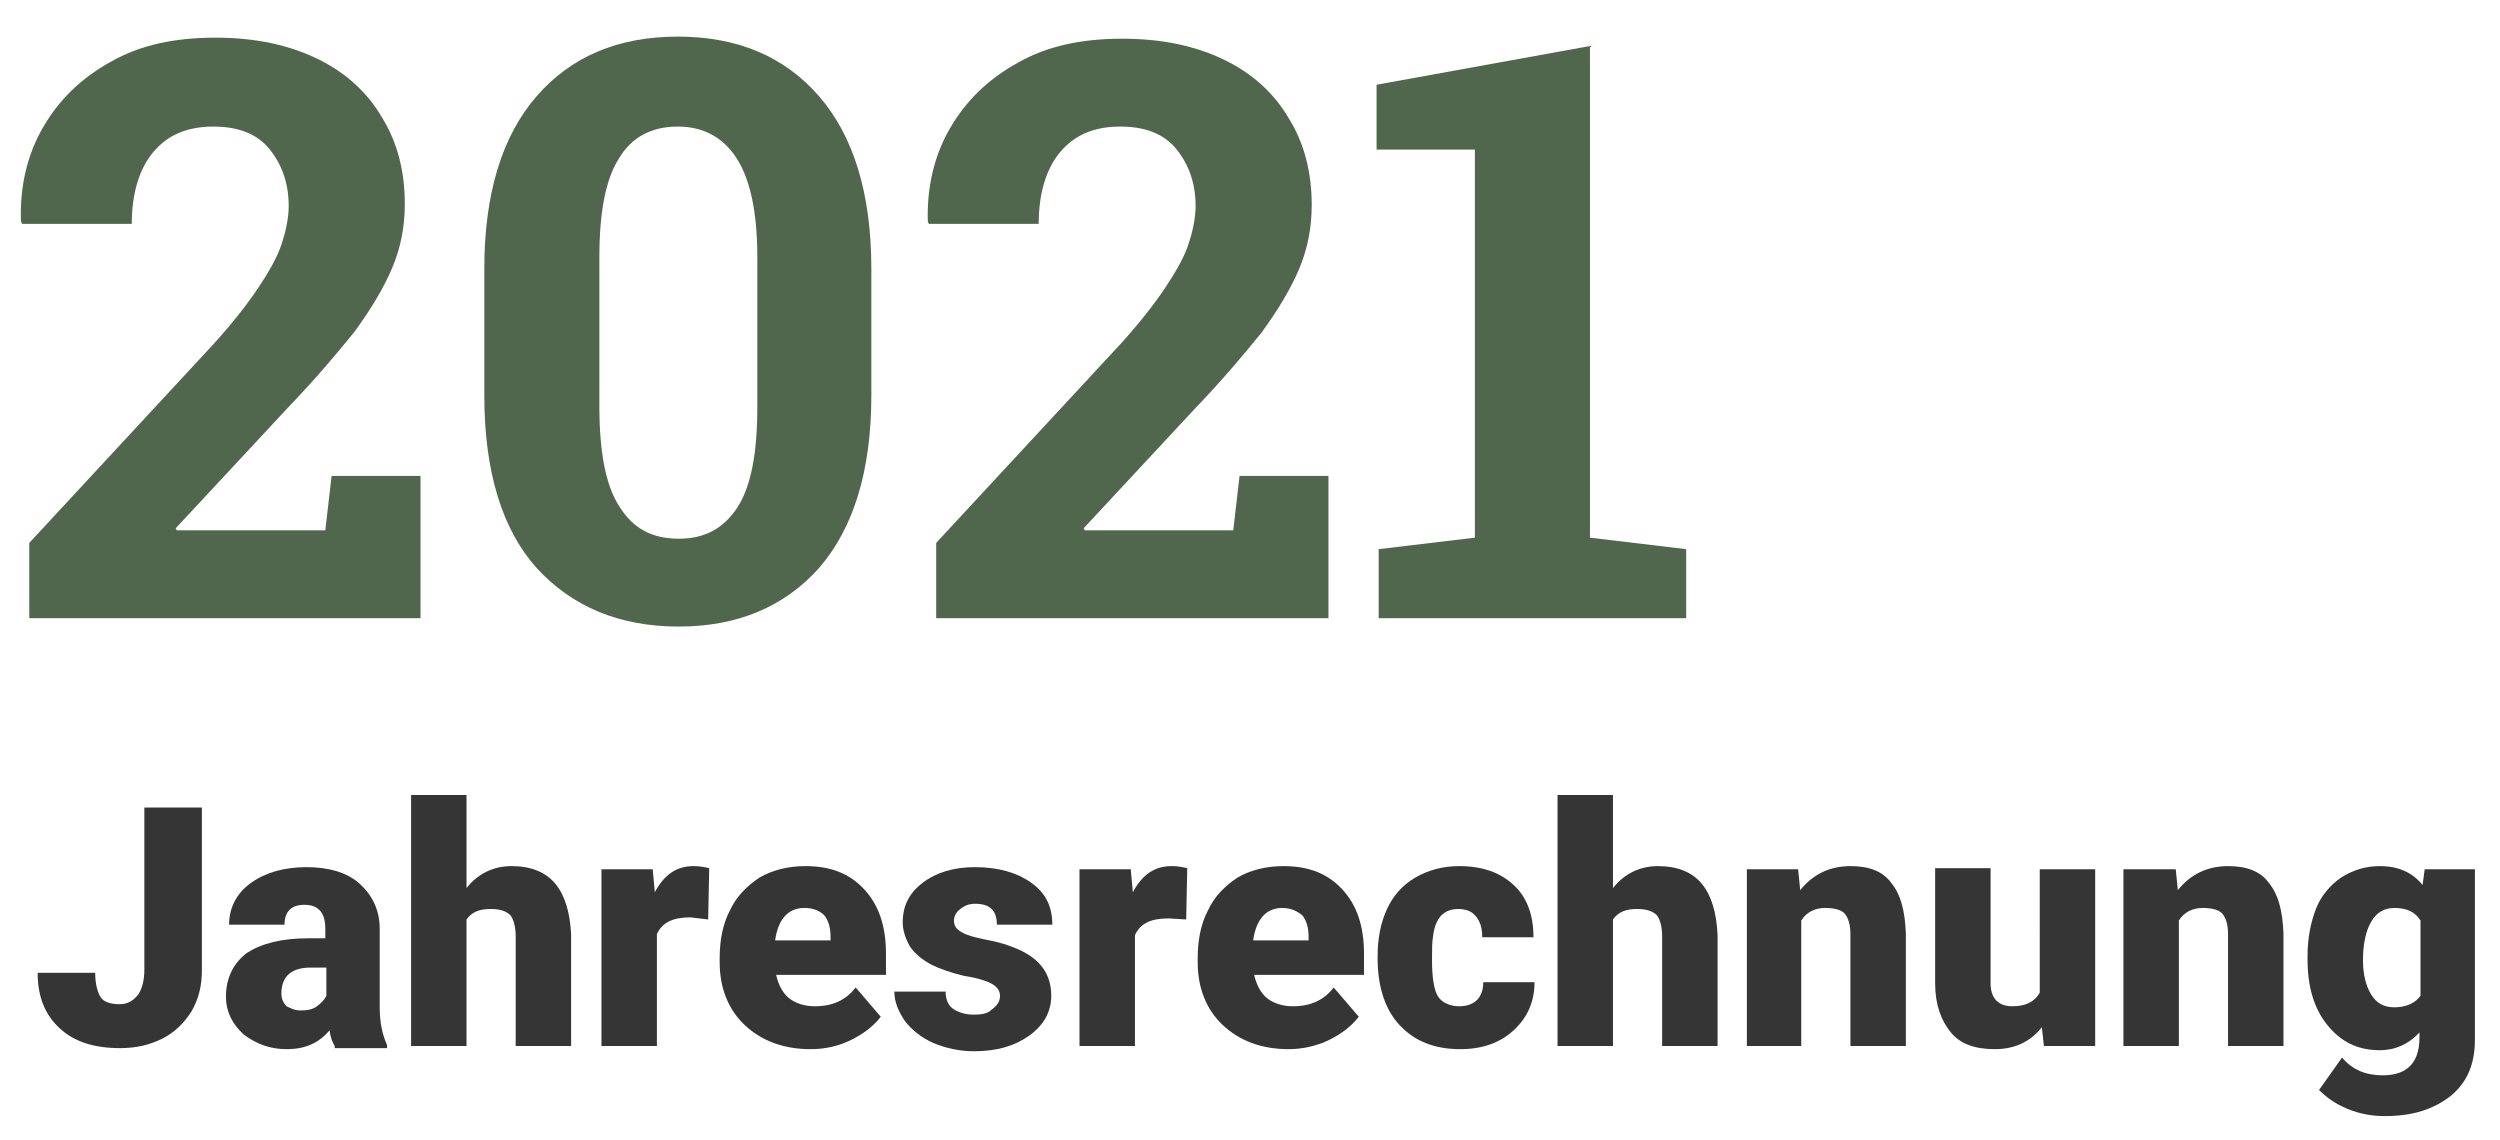 <?xml version="1.0" encoding="utf-8"?>
<!-- Generator: Adobe Illustrator 26.0.2, SVG Export Plug-In . SVG Version: 6.00 Build 0)  -->
<svg version="1.1" xmlns="http://www.w3.org/2000/svg" xmlns:xlink="http://www.w3.org/1999/xlink" x="0px" y="0px"
	 viewBox="0 0 239 109" style="enable-background:new 0 0 239 109;" xml:space="preserve">
<style type="text/css">
	.st0{display:none;}
	.st1{display:inline;}
	.st2{enable-background:new    ;}
	.st3{fill:#363535;}
	.st4{fill:#50674D;}
</style>
<g id="Komponente_1_1" class="st0">
	<g class="st1">
		<g class="st2">
			<path class="st3" d="M13.8,77.2h5.5v15.6c0,1.4-0.3,2.7-1,3.9c-0.7,1.1-1.6,2-2.8,2.6s-2.5,0.9-4,0.9c-2.5,0-4.4-0.6-5.8-1.9
				s-2.1-3-2.1-5.3h5.5c0,1,0.2,1.8,0.5,2.3s1,0.7,1.8,0.7s1.3-0.3,1.8-0.9c0.4-0.6,0.6-1.4,0.6-2.4L13.8,77.2z"/>
			<path class="st3" d="M32,100c-0.2-0.3-0.4-0.8-0.5-1.5c-1,1.2-2.3,1.8-4.1,1.8c-1.6,0-2.9-0.5-4.1-1.4c-1.1-1-1.7-2.2-1.7-3.6
				c0-1.8,0.7-3.2,2-4.2c1.4-0.9,3.3-1.4,5.9-1.4h1.6v-0.9c0-1.6-0.7-2.3-2-2.3c-1.2,0-1.9,0.6-1.9,1.9h-5.3c0-1.6,0.7-3,2.1-4
				s3.2-1.5,5.3-1.5s3.9,0.5,5.1,1.6c1.2,1.1,1.9,2.5,1.9,4.3v7.5c0,1.6,0.3,2.7,0.7,3.6v0.3h-5V100z M28.7,96.6
				c0.7,0,1.2-0.1,1.6-0.4s0.7-0.6,0.9-1v-2.7h-1.5c-1.8,0-2.8,0.8-2.8,2.5c0,0.5,0.2,0.9,0.5,1.2C27.8,96.4,28.2,96.6,28.7,96.6z"
				/>
			<path class="st3" d="M44.6,84.9c1.1-1.4,2.6-2.1,4.3-2.1c1.9,0,3.3,0.6,4.2,1.7s1.4,2.7,1.5,4.9V100h-5.3V89.5
				c0-0.9-0.2-1.6-0.5-2c-0.4-0.4-1-0.6-1.9-0.6c-1.1,0-1.8,0.3-2.3,1V100h-5.3V76h5.3V84.9z"/>
			<path class="st3" d="M67.7,87.9L66,87.7c-1.7,0-2.7,0.5-3.2,1.6V100h-5.3V83.1h4.9l0.2,2.2c0.9-1.7,2.1-2.5,3.7-2.5
				c0.6,0,1.1,0.1,1.5,0.2L67.7,87.9z"/>
			<path class="st3" d="M77.5,100.3c-2.6,0-4.7-0.8-6.3-2.3c-1.6-1.5-2.4-3.6-2.4-6v-0.4c0-1.7,0.3-3.3,1-4.6
				c0.6-1.3,1.6-2.3,2.8-3.1c1.2-0.7,2.7-1.1,4.4-1.1c2.4,0,4.2,0.7,5.6,2.2s2.1,3.5,2.1,6.2v2H74.2c0.2,0.9,0.6,1.7,1.2,2.2
				s1.5,0.8,2.5,0.8c1.7,0,3-0.6,3.9-1.8l2.4,2.8c-0.7,0.9-1.6,1.6-2.8,2.2S78.9,100.3,77.5,100.3z M76.9,86.8c-1.5,0-2.5,1-2.8,3.1
				h5.3v-0.4c0-0.8-0.2-1.5-0.6-2C78.4,87.1,77.8,86.8,76.9,86.8z"/>
			<path class="st3" d="M95.6,95.2c0-0.4-0.2-0.8-0.7-1.1c-0.5-0.3-1.4-0.6-2.7-0.8c-1.3-0.3-2.4-0.7-3.2-1.1c-0.9-0.5-1.5-1-2-1.7
				c-0.4-0.7-0.7-1.5-0.7-2.3c0-1.6,0.6-2.8,1.9-3.8s3-1.5,5-1.5c2.2,0,4,0.5,5.4,1.5s2,2.3,2,4h-5.3c0-1.4-0.7-2-2.1-2
				c-0.6,0-1,0.2-1.4,0.5s-0.6,0.7-0.6,1.1c0,0.5,0.2,0.8,0.7,1.1c0.5,0.3,1.2,0.5,2.2,0.7s1.9,0.4,2.6,0.7c2.5,0.9,3.8,2.4,3.8,4.7
				c0,1.5-0.7,2.8-2.1,3.8s-3.1,1.5-5.3,1.5c-1.4,0-2.7-0.3-3.9-0.8c-1.1-0.5-2-1.2-2.7-2.1c-0.6-0.9-1-1.8-1-2.8h4.9
				c0,0.8,0.3,1.4,0.8,1.7s1.1,0.5,1.9,0.5c0.7,0,1.3-0.1,1.6-0.4C95.4,96.1,95.6,95.7,95.6,95.2z"/>
			<path class="st3" d="M113.4,87.9l-1.7-0.1c-1.7,0-2.7,0.5-3.2,1.6V100h-5.3V83.1h4.9l0.2,2.2c0.9-1.7,2.1-2.5,3.7-2.5
				c0.6,0,1.1,0.1,1.5,0.2L113.4,87.9z"/>
			<path class="st3" d="M123.2,100.3c-2.6,0-4.7-0.8-6.3-2.3c-1.6-1.5-2.4-3.6-2.4-6v-0.4c0-1.7,0.3-3.3,1-4.6
				c0.6-1.3,1.6-2.3,2.8-3.1c1.2-0.7,2.7-1.1,4.4-1.1c2.4,0,4.2,0.7,5.6,2.2c1.4,1.5,2.1,3.5,2.1,6.2v2h-10.5
				c0.2,0.9,0.6,1.7,1.2,2.2s1.5,0.8,2.5,0.8c1.7,0,3-0.6,3.9-1.8l2.4,2.8c-0.7,0.9-1.6,1.6-2.8,2.2S124.5,100.3,123.2,100.3z
				 M122.6,86.8c-1.5,0-2.5,1-2.8,3.1h5.3v-0.4c0-0.8-0.2-1.5-0.6-2C124,87.1,123.4,86.8,122.6,86.8z"/>
			<path class="st3" d="M139.5,96.2c0.7,0,1.3-0.2,1.7-0.6s0.6-1,0.6-1.7h4.9c0,1.9-0.7,3.4-2,4.6s-3,1.8-5.1,1.8
				c-2.5,0-4.4-0.8-5.8-2.3c-1.4-1.5-2.1-3.7-2.1-6.4v-0.2c0-1.7,0.3-3.2,0.9-4.5c0.6-1.3,1.5-2.3,2.7-3s2.6-1.1,4.2-1.1
				c2.2,0,3.9,0.6,5.2,1.8c1.3,1.2,1.9,2.9,1.9,5h-4.9c0-0.9-0.2-1.5-0.6-2c-0.4-0.5-1-0.7-1.7-0.7c-1.4,0-2.2,0.9-2.4,2.6
				c-0.1,0.6-0.1,1.3-0.1,2.3c0,1.7,0.2,2.9,0.6,3.5S138.7,96.2,139.5,96.2z"/>
			<path class="st3" d="M154.2,84.9c1.1-1.4,2.6-2.1,4.3-2.1c1.9,0,3.3,0.6,4.2,1.7s1.4,2.7,1.5,4.9V100h-5.3V89.5
				c0-0.9-0.2-1.6-0.5-2c-0.4-0.4-1-0.6-1.9-0.6c-1.1,0-1.8,0.3-2.3,1V100h-5.3V76h5.3V84.9z"/>
			<path class="st3" d="M171.9,83.1l0.2,2c1.2-1.5,2.8-2.3,4.8-2.3c1.8,0,3.1,0.5,3.9,1.6c0.9,1.1,1.3,2.6,1.4,4.8V100h-5.3V89.3
				c0-0.9-0.2-1.5-0.5-1.9s-1-0.6-1.9-0.6c-1,0-1.8,0.4-2.3,1.2v12H167V83.1H171.9z"/>
			<path class="st3" d="M195.2,98.2c-1.1,1.4-2.6,2.1-4.5,2.1s-3.3-0.5-4.2-1.6S185,96.1,185,94V83h5.3v11c0,1.4,0.7,2.2,2.1,2.2
				c1.2,0,2.1-0.4,2.6-1.3V83.1h5.3V100h-4.9L195.2,98.2z"/>
			<path class="st3" d="M208,83.1l0.2,2c1.2-1.5,2.8-2.3,4.8-2.3c1.8,0,3.1,0.5,3.9,1.6c0.9,1.1,1.3,2.6,1.4,4.8V100H213V89.3
				c0-0.9-0.2-1.5-0.5-1.9s-1-0.6-1.9-0.6c-1,0-1.8,0.4-2.3,1.2v12H203V83.1H208z"/>
			<path class="st3" d="M220.6,91.4c0-1.7,0.3-3.2,0.8-4.5s1.4-2.3,2.4-3c1.1-0.7,2.3-1.1,3.7-1.1c1.8,0,3.1,0.6,4.1,1.8l0.2-1.5
				h4.8v16.3c0,1.5-0.3,2.8-1,3.9s-1.7,1.9-3,2.5s-2.8,0.9-4.6,0.9c-1.2,0-2.4-0.2-3.6-0.7c-1.2-0.5-2-1.1-2.7-1.8l2.2-3.1
				c1,1.2,2.3,1.7,3.9,1.7c2.3,0,3.5-1.2,3.5-3.6v-0.5c-1,1.1-2.3,1.7-3.8,1.7c-2.1,0-3.7-0.8-5-2.4s-1.9-3.7-1.9-6.3L220.6,91.4
				L220.6,91.4z M225.9,91.8c0,1.4,0.3,2.5,0.8,3.3s1.2,1.2,2.2,1.2c1.1,0,2-0.4,2.5-1.1V88c-0.5-0.8-1.3-1.2-2.5-1.2
				c-0.9,0-1.7,0.4-2.2,1.3C226.2,88.9,225.9,90.2,225.9,91.8z"/>
		</g>
		<g class="st2">
			<path class="st4" d="M2.7,59v-7.2l17.7-19c2.6-2.9,4.4-5.4,5.5-7.4s1.6-3.9,1.6-5.6c0-2.3-0.6-4.2-1.9-5.7
				c-1.2-1.5-3-2.2-5.3-2.2c-2.5,0-4.5,0.9-5.8,2.6s-2,4-2,6.9H2l-0.1-0.2c-0.1-5,1.5-9.2,4.8-12.6c3.4-3.4,7.9-5.1,13.6-5.1
				c5.6,0,10.1,1.5,13.3,4.4s4.9,6.8,4.9,11.7c0,3.3-0.9,6.4-2.7,9.2s-4.8,6.5-9,11L17,50.4l0.1,0.2h14.2l0.5-5.4h8.3V59H2.7z"/>
			<path class="st4" d="M83.2,37.7c0,7.2-1.7,12.7-5,16.5c-3.3,3.7-7.8,5.6-13.5,5.6s-10.2-1.9-13.6-5.6c-3.3-3.7-5-9.2-5-16.5V25.6
				c0-7.2,1.7-12.7,5-16.5s7.8-5.7,13.5-5.7s10.2,1.9,13.5,5.7s5,9.3,5,16.5L83.2,37.7L83.2,37.7z M72.3,24.5c0-4.3-0.7-7.5-2-9.5
				s-3.2-3-5.6-3c-2.5,0-4.4,1-5.6,3c-1.3,2-1.9,5.2-1.9,9.5v14.2c0,4.4,0.6,7.6,1.9,9.6c1.3,2,3.2,3,5.7,3c2.5,0,4.3-1,5.6-3
				c1.3-2,1.9-5.2,1.9-9.6V24.5z"/>
			<path class="st4" d="M89.3,59v-7.2l17.7-19c2.6-2.9,4.4-5.4,5.5-7.4s1.6-3.9,1.6-5.6c0-2.3-0.6-4.2-1.9-5.7
				c-1.2-1.5-3-2.2-5.3-2.2c-2.5,0-4.5,0.9-5.8,2.6s-2,4-2,6.9H88.5l-0.1-0.2c-0.1-4.9,1.5-9.1,4.9-12.5s7.9-5.1,13.6-5.1
				c5.6,0,10.1,1.5,13.3,4.4s4.8,6.8,4.8,11.7c0,3.3-0.9,6.4-2.7,9.2c-1.8,2.8-4.8,6.5-9,11l-9.7,10.6l0.1,0.2h14.2l0.5-5.4h8.3V59
				H89.3z"/>
			<path class="st4" d="M169.8,37.7c0,7.2-1.7,12.7-5,16.5c-3.3,3.7-7.8,5.6-13.5,5.6s-10.2-1.9-13.6-5.6c-3.3-3.7-5-9.2-5-16.5
				V25.6c0-7.2,1.7-12.7,5-16.5s7.8-5.7,13.5-5.7s10.2,1.9,13.5,5.7s5,9.3,5,16.5v12.1H169.8z M158.9,24.5c0-4.3-0.7-7.5-2-9.5
				s-3.2-3-5.6-3c-2.5,0-4.4,1-5.6,3c-1.3,2-1.9,5.2-1.9,9.5v14.2c0,4.4,0.6,7.6,1.9,9.6c1.3,2,3.2,3,5.7,3s4.3-1,5.6-3
				s1.9-5.2,1.9-9.6L158.9,24.5L158.9,24.5z"/>
		</g>
	</g>
</g>
<g id="Komponente_1_1_Kopie">
	<g>
		<g class="st2">
			<g>
				<path class="st3" d="M13.8,77.2h5.5v15.6c0,1.4-0.3,2.7-1,3.9c-0.7,1.1-1.6,2-2.8,2.6s-2.5,0.9-4,0.9c-2.5,0-4.4-0.6-5.8-1.9
					s-2.1-3-2.1-5.3h5.5c0,1,0.2,1.8,0.5,2.3s1,0.7,1.8,0.7s1.3-0.3,1.8-0.9c0.4-0.6,0.6-1.4,0.6-2.4L13.8,77.2z"/>
			</g>
			<g>
				<path class="st3" d="M32,100c-0.2-0.3-0.4-0.8-0.5-1.5c-1,1.2-2.3,1.8-4.1,1.8c-1.6,0-2.9-0.5-4.1-1.4c-1.1-1-1.7-2.2-1.7-3.6
					c0-1.8,0.7-3.2,2-4.2c1.4-0.9,3.3-1.4,5.9-1.4h1.6v-0.9c0-1.6-0.7-2.3-2-2.3c-1.2,0-1.9,0.6-1.9,1.9h-5.3c0-1.6,0.7-3,2.1-4
					s3.2-1.5,5.3-1.5s3.9,0.5,5.1,1.6c1.2,1.1,1.9,2.5,1.9,4.3v7.5c0,1.6,0.3,2.7,0.7,3.6v0.3h-5V100z M28.7,96.6
					c0.7,0,1.2-0.1,1.6-0.4s0.7-0.6,0.9-1v-2.7h-1.5c-1.8,0-2.8,0.8-2.8,2.5c0,0.5,0.2,0.9,0.5,1.2C27.8,96.4,28.2,96.6,28.7,96.6z"
					/>
			</g>
			<g>
				<path class="st3" d="M44.6,84.9c1.1-1.4,2.6-2.1,4.3-2.1c1.9,0,3.3,0.6,4.2,1.7s1.4,2.7,1.5,4.9V100h-5.3V89.5
					c0-0.9-0.2-1.6-0.5-2c-0.4-0.4-1-0.6-1.9-0.6c-1.1,0-1.8,0.3-2.3,1V100h-5.3V76h5.3V84.9z"/>
			</g>
			<g>
				<path class="st3" d="M67.7,87.9L66,87.7c-1.7,0-2.7,0.5-3.2,1.6V100h-5.3V83.1h4.9l0.2,2.2c0.9-1.7,2.1-2.5,3.7-2.5
					c0.6,0,1.1,0.1,1.5,0.2L67.7,87.9z"/>
			</g>
			<g>
				<path class="st3" d="M77.5,100.3c-2.6,0-4.7-0.8-6.3-2.3c-1.6-1.5-2.4-3.6-2.4-6v-0.4c0-1.7,0.3-3.3,1-4.6
					c0.6-1.3,1.6-2.3,2.8-3.1c1.2-0.7,2.7-1.1,4.4-1.1c2.4,0,4.2,0.7,5.6,2.2s2.1,3.5,2.1,6.2v2H74.2c0.2,0.9,0.6,1.7,1.2,2.2
					s1.5,0.8,2.5,0.8c1.7,0,3-0.6,3.9-1.8l2.4,2.8c-0.7,0.9-1.6,1.6-2.8,2.2S78.9,100.3,77.5,100.3z M76.9,86.8
					c-1.5,0-2.5,1-2.8,3.1h5.3v-0.4c0-0.8-0.2-1.5-0.6-2C78.4,87.1,77.8,86.8,76.9,86.8z"/>
			</g>
			<g>
				<path class="st3" d="M95.6,95.2c0-0.4-0.2-0.8-0.7-1.1c-0.5-0.3-1.4-0.6-2.7-0.8c-1.3-0.3-2.4-0.7-3.2-1.1c-0.9-0.5-1.5-1-2-1.7
					c-0.4-0.7-0.7-1.5-0.7-2.3c0-1.6,0.6-2.8,1.9-3.8s3-1.5,5-1.5c2.2,0,4,0.5,5.4,1.5s2,2.3,2,4h-5.3c0-1.4-0.7-2-2.1-2
					c-0.6,0-1,0.2-1.4,0.5s-0.6,0.7-0.6,1.1c0,0.5,0.2,0.8,0.7,1.1c0.5,0.3,1.2,0.5,2.2,0.7s1.9,0.4,2.6,0.7
					c2.5,0.9,3.8,2.4,3.8,4.7c0,1.5-0.7,2.8-2.1,3.8s-3.1,1.5-5.3,1.5c-1.4,0-2.7-0.3-3.9-0.8c-1.1-0.5-2-1.2-2.7-2.1
					c-0.6-0.9-1-1.8-1-2.8h4.9c0,0.8,0.3,1.4,0.8,1.7s1.1,0.5,1.9,0.5c0.7,0,1.3-0.1,1.6-0.4C95.4,96.1,95.6,95.7,95.6,95.2z"/>
			</g>
			<g>
				<path class="st3" d="M113.4,87.9l-1.7-0.1c-1.7,0-2.7,0.5-3.2,1.6V100h-5.3V83.1h4.9l0.2,2.2c0.9-1.7,2.1-2.5,3.7-2.5
					c0.6,0,1.1,0.1,1.5,0.2L113.4,87.9z"/>
			</g>
			<g>
				<path class="st3" d="M123.2,100.3c-2.6,0-4.7-0.8-6.3-2.3c-1.6-1.5-2.4-3.6-2.4-6v-0.4c0-1.7,0.3-3.3,1-4.6
					c0.6-1.3,1.6-2.3,2.8-3.1c1.2-0.7,2.7-1.1,4.4-1.1c2.4,0,4.2,0.7,5.6,2.2c1.4,1.5,2.1,3.5,2.1,6.2v2h-10.5
					c0.2,0.9,0.6,1.7,1.2,2.2s1.5,0.8,2.5,0.8c1.7,0,3-0.6,3.9-1.8l2.4,2.8c-0.7,0.9-1.6,1.6-2.8,2.2S124.5,100.3,123.2,100.3z
					 M122.6,86.8c-1.5,0-2.5,1-2.8,3.1h5.3v-0.4c0-0.8-0.2-1.5-0.6-2C124,87.1,123.4,86.8,122.6,86.8z"/>
			</g>
			<g>
				<path class="st3" d="M139.5,96.2c0.7,0,1.3-0.2,1.7-0.6s0.6-1,0.6-1.7h4.9c0,1.9-0.7,3.4-2,4.6s-3,1.8-5.1,1.8
					c-2.5,0-4.4-0.8-5.8-2.3c-1.4-1.5-2.1-3.7-2.1-6.4v-0.2c0-1.7,0.3-3.2,0.9-4.5c0.6-1.3,1.5-2.3,2.7-3s2.6-1.1,4.2-1.1
					c2.2,0,3.9,0.6,5.2,1.8c1.3,1.2,1.9,2.9,1.9,5h-4.9c0-0.9-0.2-1.5-0.6-2c-0.4-0.5-1-0.7-1.7-0.7c-1.4,0-2.2,0.9-2.4,2.6
					c-0.1,0.6-0.1,1.3-0.1,2.3c0,1.7,0.2,2.9,0.6,3.5S138.7,96.2,139.5,96.2z"/>
			</g>
			<g>
				<path class="st3" d="M154.2,84.9c1.1-1.4,2.6-2.1,4.3-2.1c1.9,0,3.3,0.6,4.2,1.7s1.4,2.7,1.5,4.9V100h-5.3V89.5
					c0-0.9-0.2-1.6-0.5-2c-0.4-0.4-1-0.6-1.9-0.6c-1.1,0-1.8,0.3-2.3,1V100h-5.3V76h5.3V84.9z"/>
			</g>
			<g>
				<path class="st3" d="M171.9,83.1l0.2,2c1.2-1.5,2.8-2.3,4.8-2.3c1.8,0,3.1,0.5,3.9,1.6c0.9,1.1,1.3,2.6,1.4,4.8V100h-5.3V89.3
					c0-0.9-0.2-1.5-0.5-1.9s-1-0.6-1.9-0.6c-1,0-1.8,0.4-2.3,1.2v12H167V83.1H171.9z"/>
			</g>
			<g>
				<path class="st3" d="M195.2,98.2c-1.1,1.4-2.6,2.1-4.5,2.1s-3.3-0.5-4.2-1.6S185,96.1,185,94V83h5.3v11c0,1.4,0.7,2.2,2.1,2.2
					c1.2,0,2.1-0.4,2.6-1.3V83.1h5.3V100h-4.9L195.2,98.2z"/>
			</g>
			<g>
				<path class="st3" d="M208,83.1l0.2,2c1.2-1.5,2.8-2.3,4.8-2.3c1.8,0,3.1,0.5,3.9,1.6c0.9,1.1,1.3,2.6,1.4,4.8V100H213V89.3
					c0-0.9-0.2-1.5-0.5-1.9s-1-0.6-1.9-0.6c-1,0-1.8,0.4-2.3,1.2v12H203V83.1H208z"/>
			</g>
			<g>
				<path class="st3" d="M220.6,91.4c0-1.7,0.3-3.2,0.8-4.5s1.4-2.3,2.4-3c1.1-0.7,2.3-1.1,3.7-1.1c1.8,0,3.1,0.6,4.1,1.8l0.2-1.5
					h4.8v16.3c0,1.5-0.3,2.8-1,3.9s-1.7,1.9-3,2.5s-2.8,0.9-4.6,0.9c-1.2,0-2.4-0.2-3.6-0.7c-1.2-0.5-2-1.1-2.7-1.8l2.2-3.1
					c1,1.2,2.3,1.7,3.9,1.7c2.3,0,3.5-1.2,3.5-3.6v-0.5c-1,1.1-2.3,1.7-3.8,1.7c-2.1,0-3.7-0.8-5-2.4s-1.9-3.7-1.9-6.3L220.6,91.4
					L220.6,91.4z M225.9,91.8c0,1.4,0.3,2.5,0.8,3.3s1.2,1.2,2.2,1.2c1.1,0,2-0.4,2.5-1.1V88c-0.5-0.8-1.3-1.2-2.5-1.2
					c-0.9,0-1.7,0.4-2.2,1.3C226.2,88.9,225.9,90.2,225.9,91.8z"/>
			</g>
		</g>
	</g>
</g>
<g id="Ebene_4">
	<g>
		<path class="st4" d="M2.8,59.1v-7.2l17.7-19.1c1.8-2,3.2-3.8,4.2-5.3c1-1.5,1.8-2.9,2.2-4.1c0.4-1.2,0.7-2.5,0.7-3.7
			c0-2.1-0.6-3.9-1.8-5.4c-1.2-1.5-3-2.2-5.4-2.2c-2.5,0-4.4,0.8-5.8,2.5c-1.3,1.6-2,3.9-2,6.8H2.1L2,21.1c-0.1-3.3,0.6-6.3,2.1-8.9
			c1.5-2.6,3.6-4.7,6.5-6.3c2.8-1.6,6.1-2.3,10-2.3c3.8,0,7,0.7,9.7,2c2.7,1.3,4.8,3.2,6.2,5.6c1.5,2.4,2.2,5.2,2.2,8.3
			c0,2.2-0.4,4.2-1.2,6.1c-0.8,1.9-2,3.9-3.6,6.1c-1.7,2.1-3.8,4.6-6.4,7.3L16.8,50.5l0.1,0.2h14.2l0.6-5.2h8.5v13.6H2.8z"/>
		<path class="st4" d="M64.9,59.9c-5.7,0-10.2-1.9-13.6-5.6c-3.3-3.7-5-9.2-5-16.5V25.7c0-7.2,1.7-12.7,5-16.5
			c3.3-3.8,7.8-5.7,13.5-5.7c5.7,0,10.2,1.9,13.5,5.7c3.3,3.8,5,9.3,5,16.5v12.1c0,7.2-1.7,12.7-5,16.5C75,58,70.5,59.9,64.9,59.9z
			 M64.9,51.5c2.5,0,4.3-1,5.6-3c1.3-2,1.9-5.2,1.9-9.6V24.6c0-4.4-0.7-7.5-2-9.5c-1.3-2-3.2-3-5.6-3c-2.5,0-4.4,1-5.6,3
			c-1.3,2-1.9,5.2-1.9,9.5v14.2c0,4.4,0.6,7.6,1.9,9.6C60.5,50.5,62.3,51.5,64.9,51.5z"/>
		<path class="st4" d="M89.5,59.1v-7.2l17.7-19.1c1.8-2,3.2-3.8,4.2-5.3c1-1.5,1.8-2.9,2.2-4.1c0.4-1.2,0.7-2.5,0.7-3.7
			c0-2.1-0.6-3.9-1.8-5.4c-1.2-1.5-3-2.2-5.4-2.2c-2.5,0-4.4,0.8-5.8,2.5c-1.3,1.6-2,3.9-2,6.8H88.8l-0.1-0.2
			c-0.1-3.3,0.6-6.3,2.1-8.9c1.5-2.6,3.6-4.7,6.5-6.3c2.8-1.6,6.1-2.3,10-2.3c3.8,0,7,0.7,9.7,2c2.7,1.3,4.8,3.2,6.2,5.6
			c1.5,2.4,2.2,5.2,2.2,8.3c0,2.2-0.4,4.2-1.2,6.1c-0.8,1.9-2,3.9-3.6,6.1c-1.7,2.1-3.8,4.6-6.4,7.3l-10.6,11.4l0.1,0.2h14.2
			l0.6-5.2h8.5v13.6H89.5z"/>
		<path class="st4" d="M131.8,59.1v-6.6l9.2-1.1V14.3h-9.4V8.1L152,4.4v47l9.2,1.1v6.6H131.8z"/>
	</g>
</g>
<g id="Ebene_3">
</g>
</svg>
